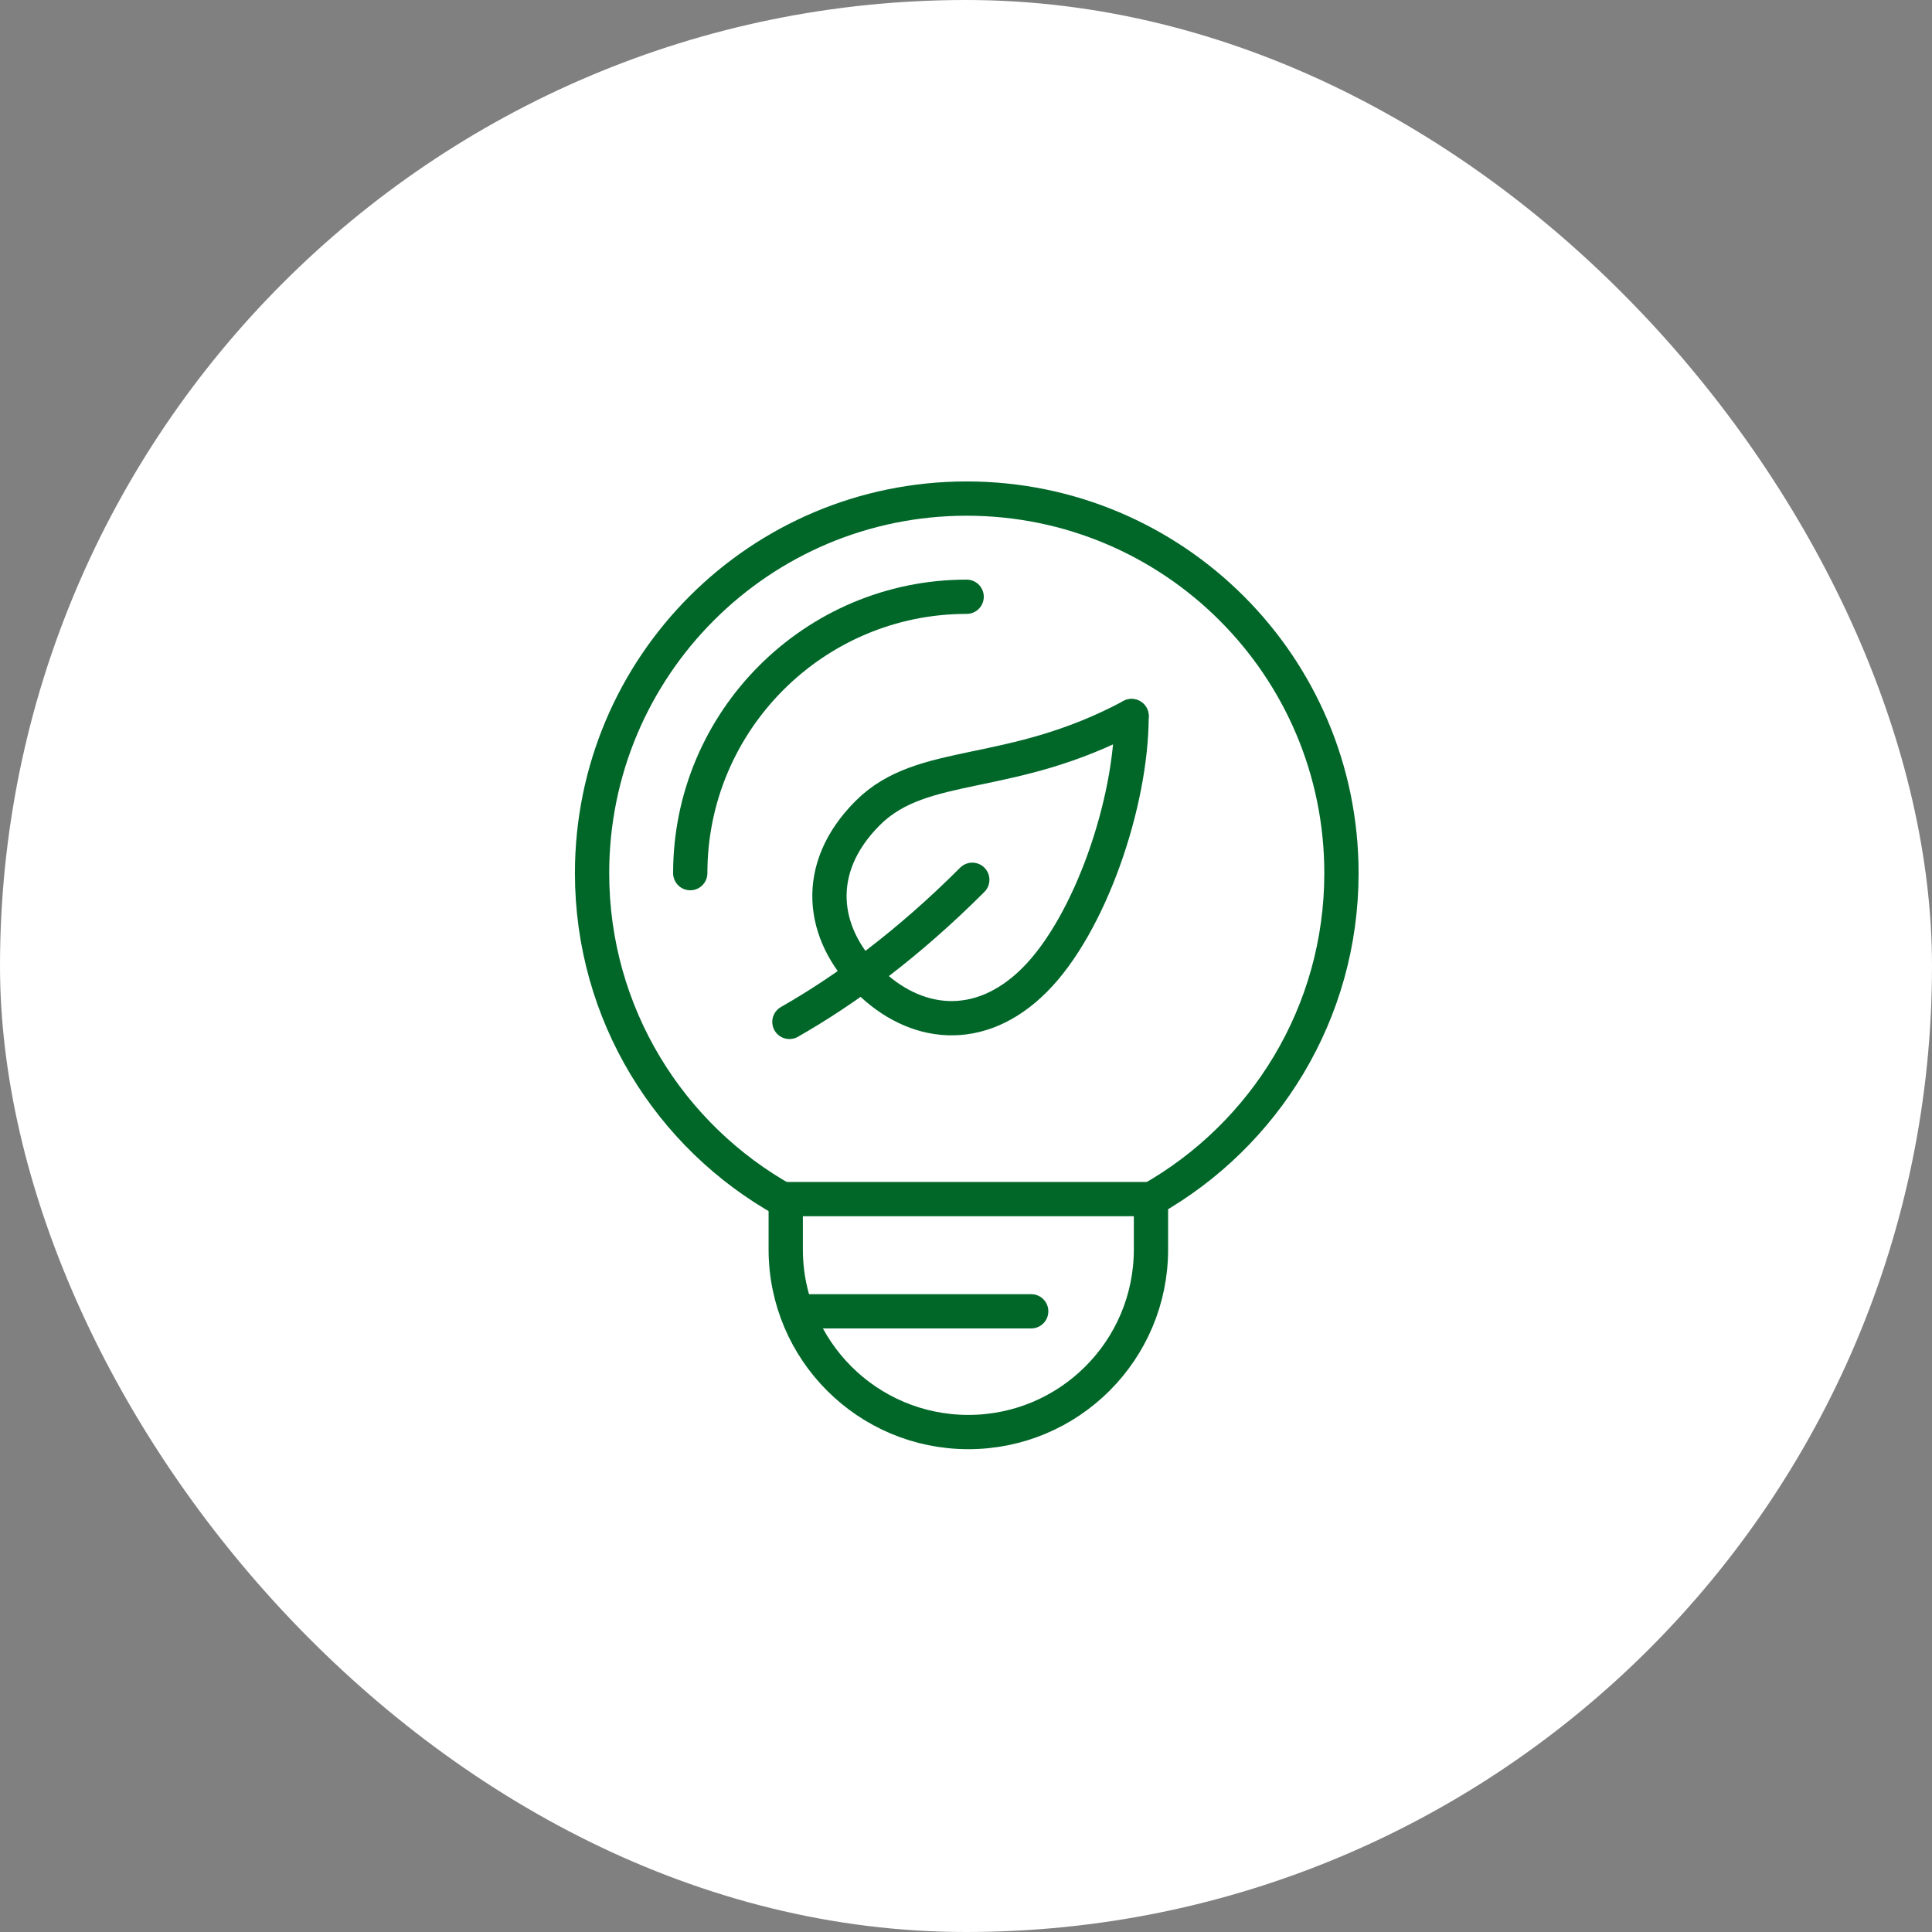 <svg width="124" height="124" viewBox="0 0 124 124" fill="none" xmlns="http://www.w3.org/2000/svg">
<rect x="0" y="0" width="124" height="124" fill="#808080" stroke="none"/>
<rect width="124" height="124" rx="62" fill="white"/>
<path d="M62.403 56.467C58.244 60.626 54.258 63.54 50.666 65.588" stroke="#006729" stroke-width="2.2" stroke-linecap="round" stroke-linejoin="round"/>
<path d="M55.692 62.895C52.699 59.901 52.147 55.727 55.692 52.182C59.236 48.637 64.813 50.15 72.627 45.959" stroke="#006729" stroke-width="2.2" stroke-linecap="round" stroke-linejoin="round"/>
<path d="M55.692 62.895C58.685 65.888 62.86 66.439 66.405 62.895C69.949 59.35 72.627 51.552 72.627 45.959" stroke="#006729" stroke-width="2.2" stroke-linecap="round" stroke-linejoin="round"/>
<path d="M73.872 76.978C81.166 72.85 86.097 65.02 86.097 56.041C86.097 42.76 75.321 32 62.041 32C48.76 32 38 42.76 38 56.041C38 65.084 42.994 72.961 50.367 77.057" stroke="#006729" stroke-width="2.2" stroke-linecap="round" stroke-linejoin="round"/>
<path d="M62.041 38.301C52.257 38.301 44.302 46.257 44.302 56.04" stroke="#006729" stroke-width="2.2" stroke-linecap="round" stroke-linejoin="round"/>
<path d="M50.43 76.961V80.191C50.43 86.665 55.676 91.912 62.151 91.912C68.626 91.912 73.872 86.665 73.872 80.191V76.961H50.446H50.43Z" stroke="#006729" stroke-width="2.2" stroke-linecap="round" stroke-linejoin="round"/>
<path d="M51.233 84.162H66.184" stroke="#006729" stroke-width="2.2" stroke-linecap="round" stroke-linejoin="round"/>
</svg>
